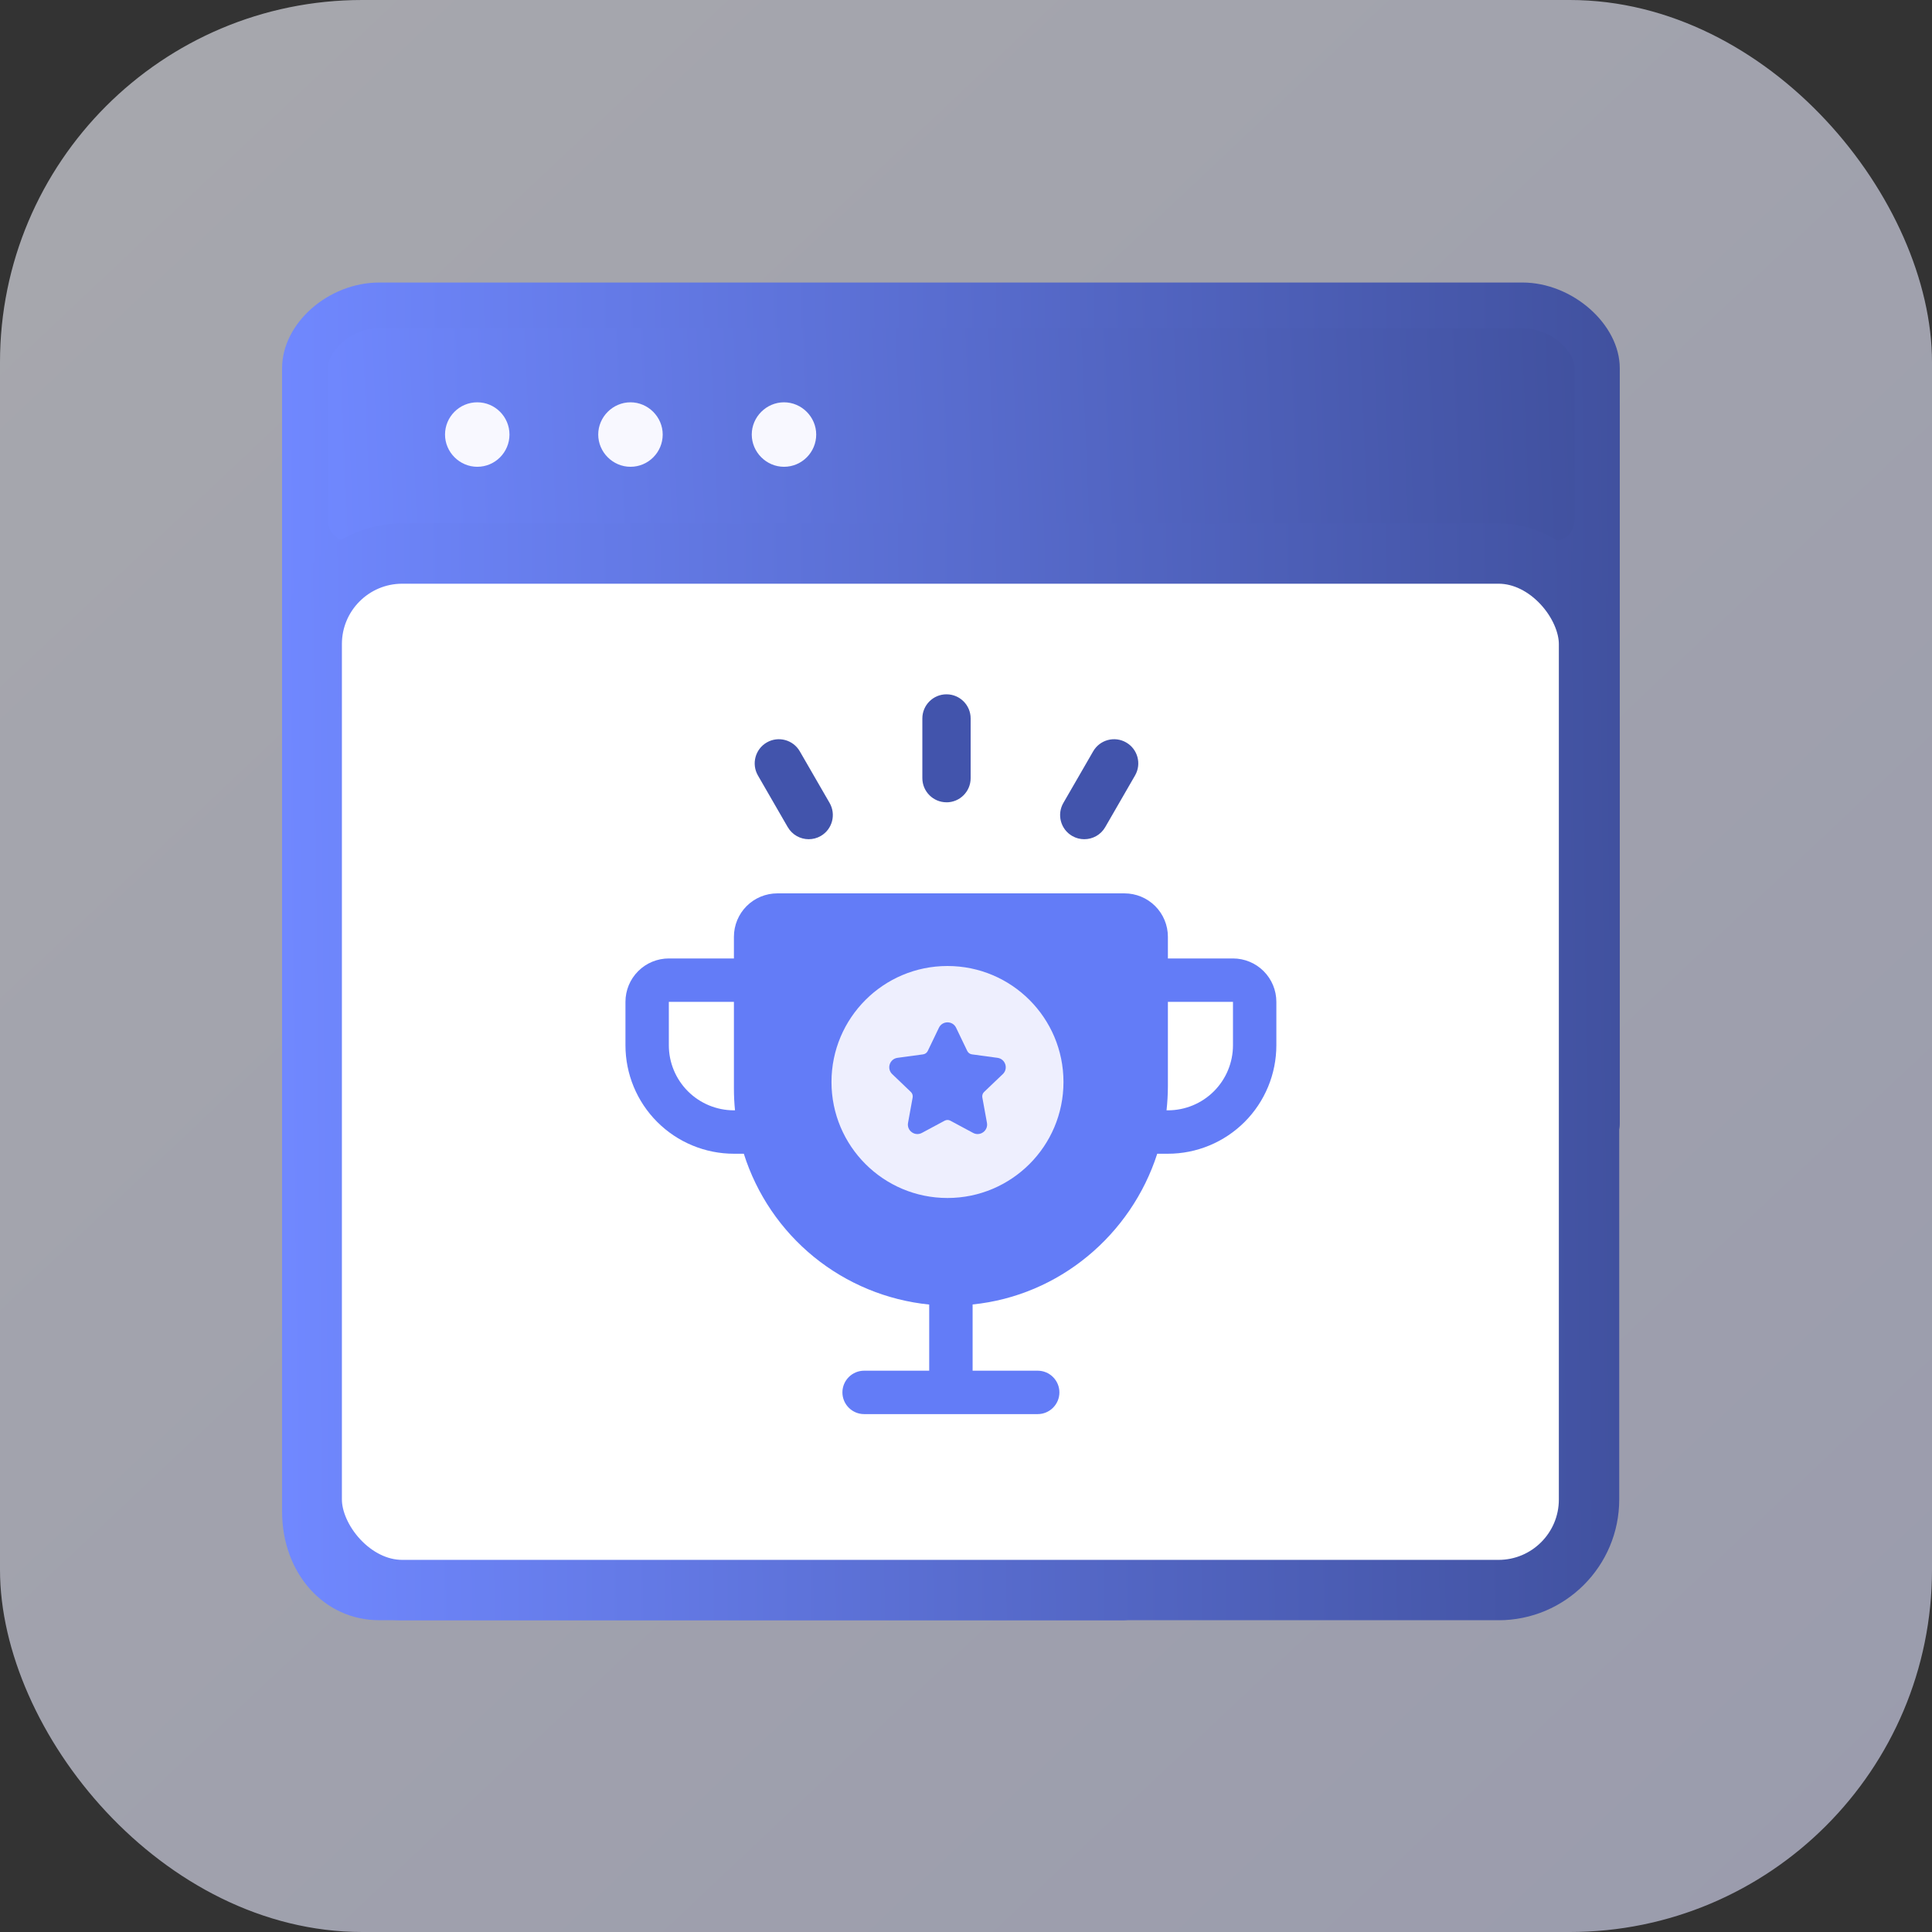 <svg width="64" height="64" viewBox="0 0 64 64" fill="none" xmlns="http://www.w3.org/2000/svg">
<rect x="0" y="0" width="64" height="64" fill="#333333" stroke="none"/>
<rect opacity="0.6" width="64" height="64" rx="12" fill="url(#paint0_linear_14002_26752)"/>
<g clip-path="url(#clip0_14002_26752)">
<path d="M51.089 10.246H11.499C10.799 10.246 10.23 10.814 10.23 11.515V17.487C10.23 18.188 10.799 18.756 11.499 18.756H51.089C51.79 18.756 52.358 18.188 52.358 17.487V11.515C52.358 10.814 51.79 10.246 51.089 10.246Z" fill="url(#paint1_linear_14002_26752)"/>
<path d="M12.566 53.672C10.734 53.672 9.344 52.121 9.344 50.067V12.199C9.344 10.709 10.875 9.359 12.566 9.359H50.434C52.086 9.359 53.657 10.739 53.657 12.199V37.226C53.657 37.639 53.314 37.981 52.901 37.981C52.488 37.981 52.146 37.639 52.146 37.226V20.105C52.146 19.733 51.844 19.43 51.471 19.43H11.529C11.348 19.43 11.177 19.501 11.056 19.632C10.925 19.763 10.854 19.924 10.854 20.105V50.067C10.854 51.306 11.559 52.162 12.566 52.162H37.211C37.623 52.162 37.966 52.504 37.966 52.917C37.966 53.33 37.623 53.672 37.211 53.672H12.566ZM12.566 10.87C11.63 10.87 10.935 11.605 10.864 12.109V17.245C10.864 17.618 11.157 17.92 11.529 17.92H51.481C51.854 17.92 52.156 17.618 52.156 17.245V12.199C52.156 12.199 52.156 12.109 52.156 12.099C52.086 11.605 51.381 10.88 50.454 10.88H12.566V10.87Z" fill="url(#paint2_linear_14002_26752)"/>
<path d="M15.81 15.463C15.226 15.463 14.742 14.979 14.742 14.395C14.742 13.811 15.216 13.327 15.81 13.327C16.404 13.327 16.877 13.811 16.877 14.395C16.877 14.979 16.404 15.463 15.81 15.463Z" fill="#F8F8FF"/>
<path d="M20.885 15.463C20.301 15.463 19.817 14.979 19.817 14.395C19.817 13.811 20.301 13.327 20.885 13.327C21.469 13.327 21.953 13.811 21.953 14.395C21.953 14.979 21.479 15.463 20.885 15.463Z" fill="#F8F8FF"/>
<path d="M25.971 15.463C25.387 15.463 24.903 14.979 24.903 14.395C24.903 13.811 25.387 13.327 25.971 13.327C26.555 13.327 27.038 13.811 27.038 14.395C27.038 14.979 26.565 15.463 25.971 15.463Z" fill="#F8F8FF"/>
<rect x="10.326" y="18.336" width="42.313" height="34.337" rx="3" fill="white" stroke="url(#paint3_linear_14002_26752)" stroke-width="2"/>
<path d="M40.844 31.75H38.688V31.031C38.688 30.65 38.536 30.284 38.267 30.015C37.997 29.745 37.631 29.594 37.25 29.594H25.75C25.369 29.594 25.003 29.745 24.733 30.015C24.464 30.284 24.312 30.65 24.312 31.031V31.75H22.156C21.775 31.75 21.409 31.901 21.14 32.171C20.87 32.441 20.719 32.806 20.719 33.188V34.625C20.719 35.578 21.097 36.492 21.771 37.166C22.105 37.5 22.501 37.765 22.937 37.945C23.373 38.126 23.841 38.219 24.312 38.219H24.64C25.064 39.56 25.871 40.749 26.962 41.637C28.054 42.525 29.381 43.073 30.781 43.215V45.406H28.625C28.434 45.406 28.252 45.482 28.117 45.617C27.982 45.752 27.906 45.934 27.906 46.125C27.906 46.316 27.982 46.498 28.117 46.633C28.252 46.768 28.434 46.844 28.625 46.844H34.375C34.566 46.844 34.748 46.768 34.883 46.633C35.018 46.498 35.094 46.316 35.094 46.125C35.094 45.934 35.018 45.752 34.883 45.617C34.748 45.482 34.566 45.406 34.375 45.406H32.219V43.212C35.088 42.922 37.469 40.909 38.335 38.219H38.688C39.641 38.219 40.555 37.84 41.229 37.166C41.903 36.492 42.281 35.578 42.281 34.625V33.188C42.281 32.806 42.13 32.441 41.86 32.171C41.591 31.901 41.225 31.75 40.844 31.75ZM24.312 36.781C23.741 36.781 23.192 36.554 22.788 36.15C22.383 35.745 22.156 35.197 22.156 34.625V33.188H24.312V36.062C24.312 36.302 24.324 36.542 24.348 36.781H24.312ZM40.844 34.625C40.844 35.197 40.617 35.745 40.212 36.15C39.808 36.554 39.259 36.781 38.688 36.781H38.643C38.672 36.516 38.687 36.249 38.688 35.982V33.188H40.844V34.625Z" fill="#637CF7"/>
<path d="M35.229 35.843C35.229 33.72 33.509 32 31.386 32C29.264 32 27.544 33.72 27.544 35.843C27.544 37.965 29.264 39.685 31.386 39.685C33.509 39.685 35.229 37.965 35.229 35.843ZM33.218 35.582L32.6 36.172C32.551 36.218 32.529 36.287 32.541 36.354L32.694 37.195C32.742 37.455 32.467 37.654 32.235 37.529L31.483 37.125C31.423 37.092 31.351 37.092 31.292 37.125L30.539 37.529C30.306 37.654 30.032 37.455 30.08 37.195L30.233 36.354C30.244 36.287 30.223 36.219 30.173 36.172L29.556 35.582C29.365 35.4 29.469 35.077 29.732 35.042L30.578 34.927C30.645 34.918 30.703 34.876 30.733 34.815L31.103 34.045C31.218 33.807 31.557 33.807 31.672 34.045L32.042 34.815C32.072 34.876 32.13 34.918 32.197 34.927L33.043 35.042C33.306 35.077 33.41 35.4 33.219 35.582H33.218Z" fill="#EEEFFE"/>
<path d="M31.354 26.578C31.796 26.578 32.154 26.22 32.154 25.777V23.8C32.154 23.358 31.796 23 31.354 23C30.912 23 30.554 23.358 30.554 23.8V25.776C30.554 26.218 30.912 26.577 31.354 26.577V26.578Z" fill="#4254AC"/>
<path d="M26.096 27.4C26.244 27.657 26.514 27.8 26.789 27.8C26.925 27.8 27.063 27.766 27.189 27.693C27.571 27.472 27.702 26.983 27.482 26.599L26.494 24.888C26.273 24.505 25.783 24.374 25.4 24.595C25.018 24.816 24.887 25.305 25.107 25.688L26.095 27.4H26.096Z" fill="#4254AC"/>
<path d="M35.519 27.693C35.645 27.766 35.782 27.8 35.918 27.8C36.195 27.8 36.464 27.657 36.612 27.4L37.6 25.688C37.821 25.306 37.69 24.816 37.306 24.595C36.923 24.374 36.434 24.505 36.213 24.888L35.225 26.599C35.004 26.982 35.135 27.472 35.518 27.693H35.519Z" fill="#4254AC"/>
</g>
<defs>
<linearGradient id="paint0_linear_14002_26752" x1="-8.5" y1="-9.5" x2="75" y2="79" gradientUnits="userSpaceOnUse">
<stop stop-color="#F8F9FF"/>
<stop offset="1" stop-color="#DBDEFE"/>
</linearGradient>
<linearGradient id="paint1_linear_14002_26752" x1="10.23" y1="14.501" x2="58.541" y2="12.483" gradientUnits="userSpaceOnUse">
<stop stop-color="#7088FF"/>
<stop offset="1" stop-color="#3A4991"/>
</linearGradient>
<linearGradient id="paint2_linear_14002_26752" x1="9.344" y1="31.516" x2="60.246" y2="31.087" gradientUnits="userSpaceOnUse">
<stop stop-color="#7088FF"/>
<stop offset="1" stop-color="#3A4991"/>
</linearGradient>
<linearGradient id="paint3_linear_14002_26752" x1="9.326" y1="35.504" x2="60.226" y2="34.98" gradientUnits="userSpaceOnUse">
<stop stop-color="#7088FF"/>
<stop offset="1" stop-color="#3A4991"/>
</linearGradient>
<clipPath id="clip0_14002_26752">
<rect width="44.313" height="44.313" fill="white" transform="translate(9.344 9.359)"/>
</clipPath>
</defs>
</svg>
